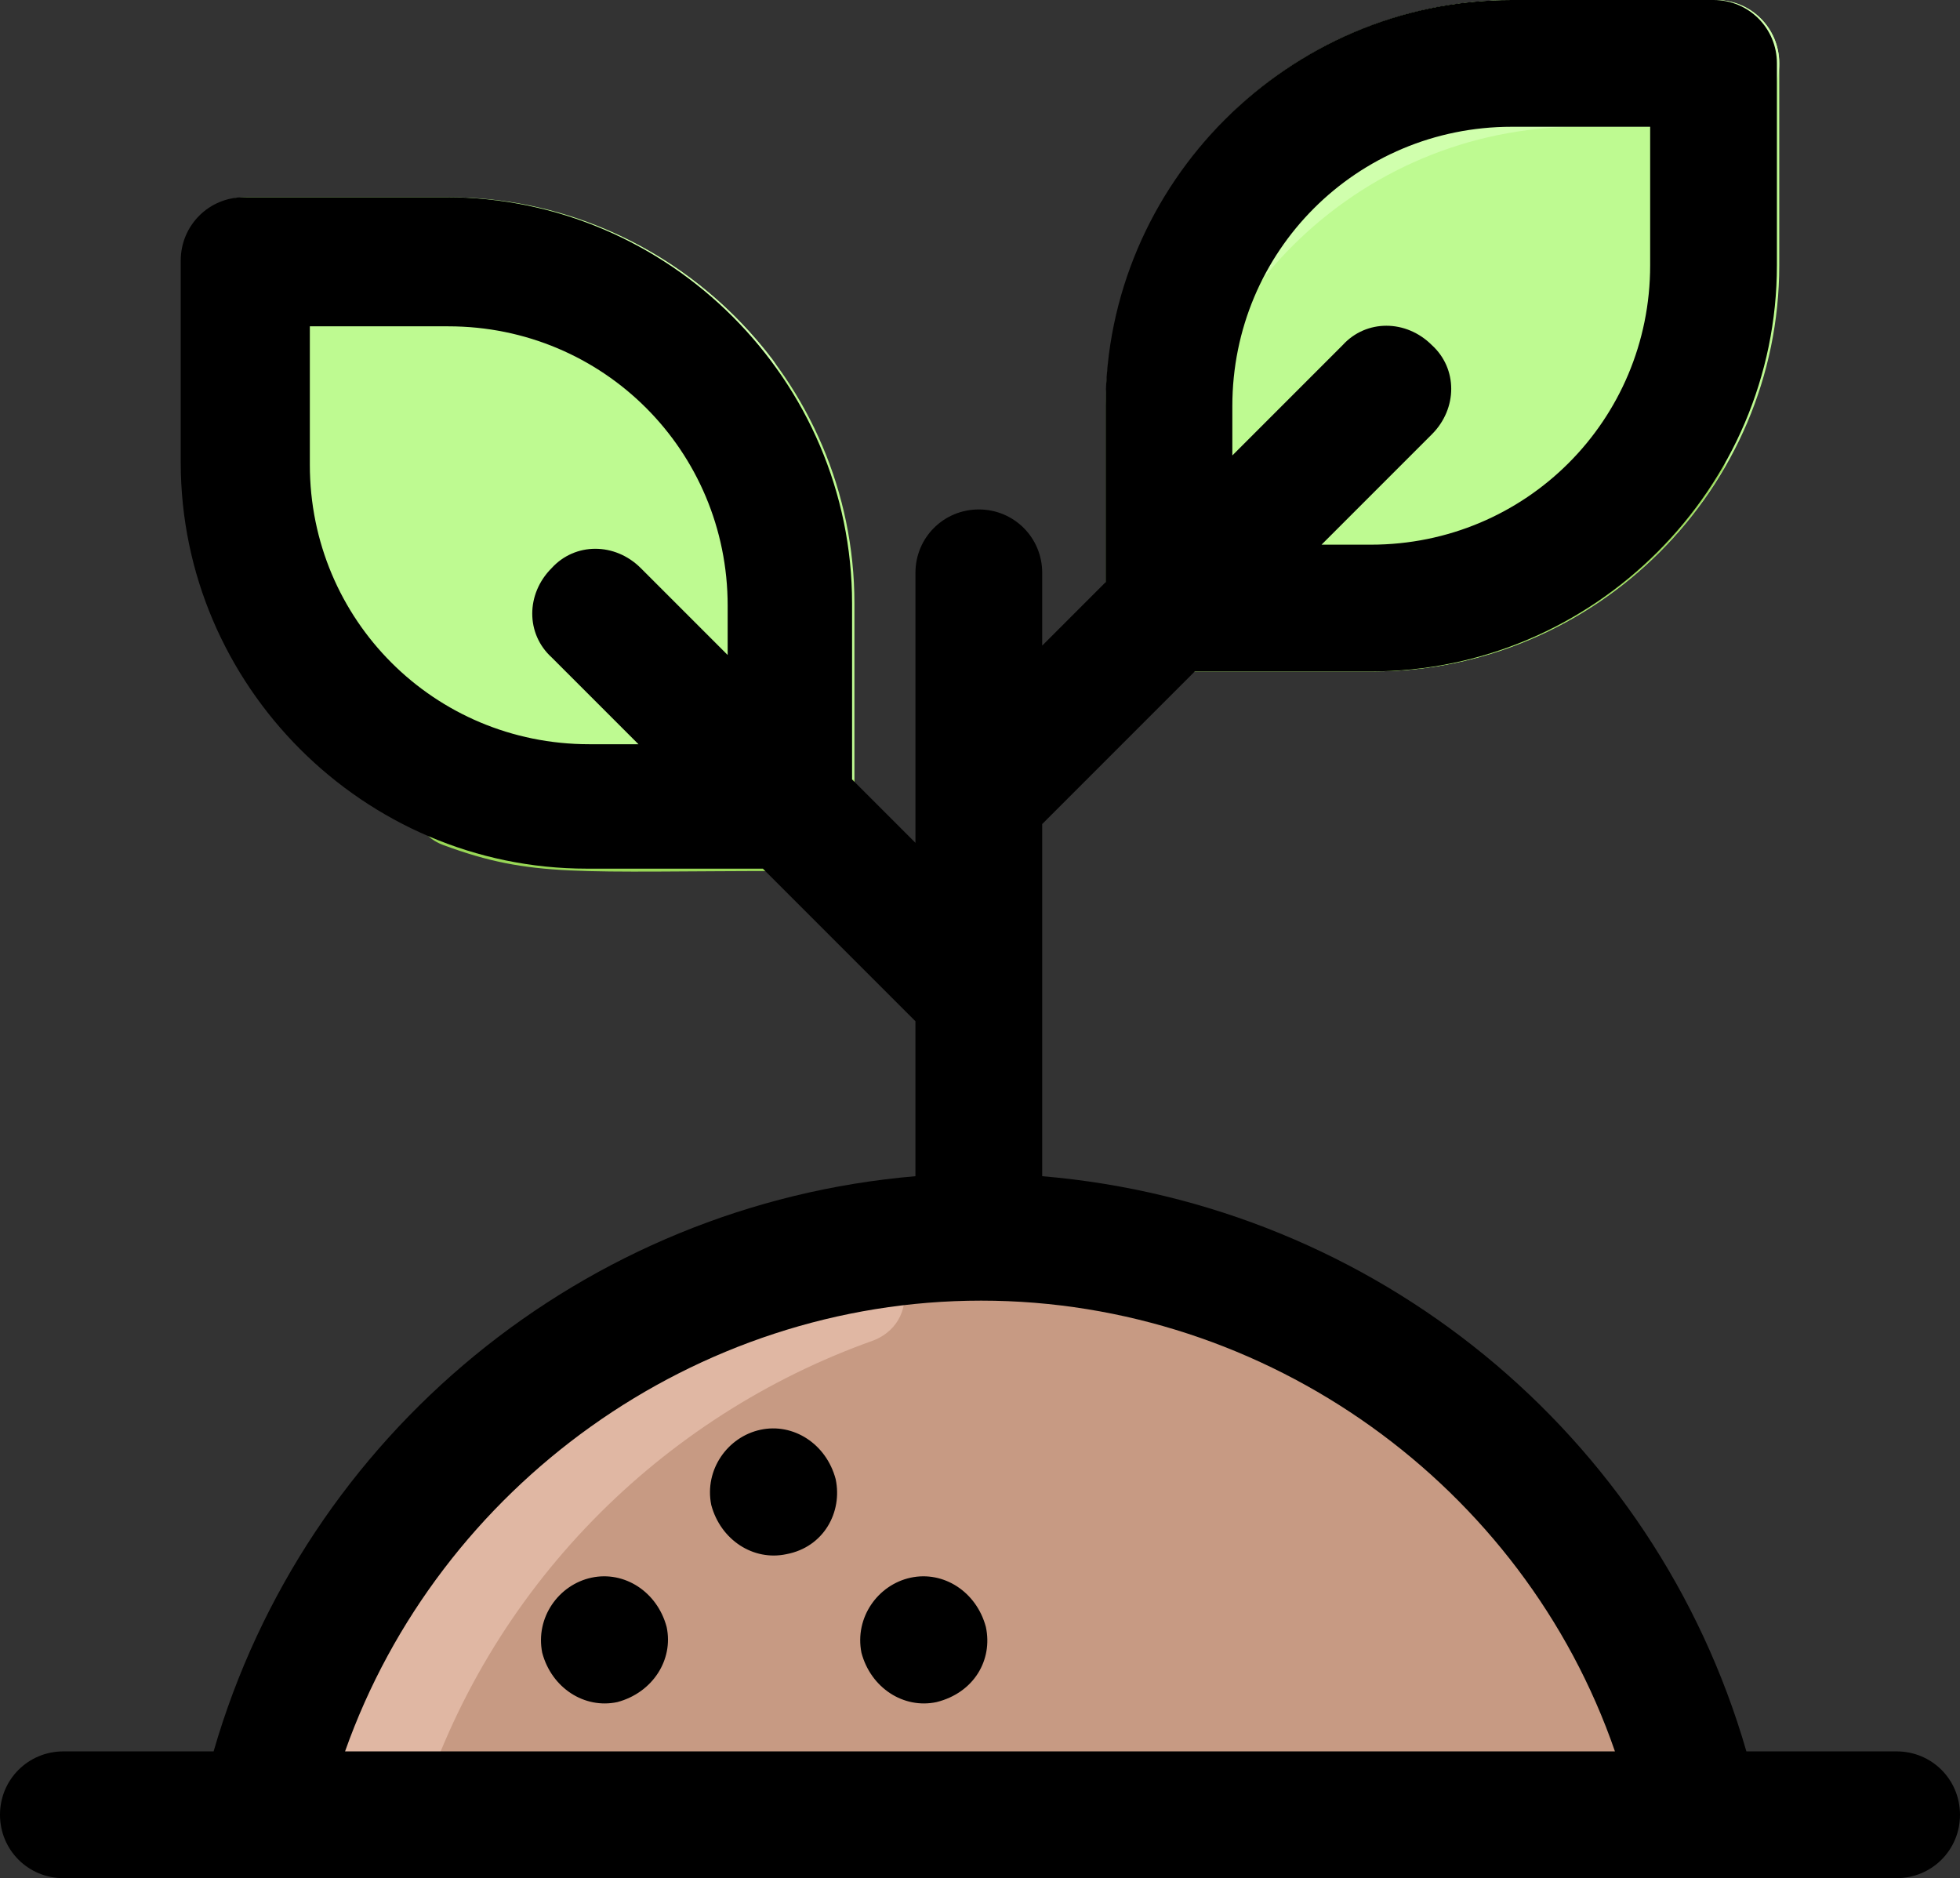 <?xml version="1.0" encoding="utf-8"?>
<!-- Generator: Adobe Illustrator 20.0.0, SVG Export Plug-In . SVG Version: 6.00 Build 0)  -->
<svg version="1.1" id="Layer_1" xmlns="http://www.w3.org/2000/svg" xmlns:xlink="http://www.w3.org/1999/xlink" x="0px" y="0px"
	 viewBox="0 0 83.5 80" style="enable-background:new 0 0 83.5 80;" xml:space="preserve">
<rect x="0" y="0" width="83.5" height="80" fill="#333333" stroke="none"/>
<style type="text/css">
	.st0{fill:#BEFA91;}
	.st1{fill:#99D856;}
	.st2{fill:#D0FFAD;}
	.st3{fill:#C79A83;}
	.st4{fill:#E0B7A3;}
</style>
<path class="st0" d="M36.4,25.7v8.6c0,1.5-1.2,2.7-2.7,2.7h-8.6c-9.5,0-17.3-7.8-17.3-17.3v-8.6c0-1.5,1.2-2.7,2.7-2.7h8.6
	C28.6,8.4,36.4,16.2,36.4,25.7z"/>
<path class="st1" d="M36.4,33.2v1.2c0,1.5-1.2,2.7-2.7,2.7c-9.2,0-11,0.3-14.8-1.1c-2.2-0.8-1-4.1,1.2-3.4c3.4,1,4.9,0.8,15.1,0.8
	C35.6,33.4,36,33.3,36.4,33.2z"/>
<path class="st0" d="M75.8,2.7v8.6c0,9.5-7.8,17.3-17.3,17.3h-8.6c-1.5,0-2.7-1.2-2.7-2.7v-8.6C47.2,7.8,54.9,0,64.5,0h8.6
	C74.6,0,75.8,1.2,75.8,2.7z"/>
<path class="st1" d="M72,19c0.7-0.8,1.9,0.1,1.4,1c-3.1,5.3-8.8,8.6-14.9,8.6h-8.6c-1.5,0-2.7-1.2-2.7-2.7v-1.1
	c0.5,0.5,1.2,0.8,1.9,0.8h9C63.7,25.7,68.7,23.1,72,19L72,19z"/>
<path class="st2" d="M75.8,2.7c0,1.5-1.2,2.7-2.7,2.7h-5.8C57.8,5.4,50,13.1,50,22.7V26c0,1.8-2.9,2-2.9,0v-8.6
	C47.2,7.7,54.9,0,64.5,0h8.6C74.6,0,75.8,1.2,75.8,2.7z"/>
<path class="st3" d="M72.4,77.3c0,0-61.2,0-61.2,0c3.1-14,15.6-24.5,30.6-24.5S69.3,63.2,72.4,77.3L72.4,77.3z"/>
<path class="st4" d="M37.2,57.1c-9,3.2-16.4,10.5-19.4,20.2c-7.2,0-6.6,0-6.6,0c2.9-13,13.2-21.9,25.1-24
	C38.6,52.8,39.5,56.2,37.2,57.1L37.2,57.1z"/>
<path class="st2" d="M32.9,15.3c1.3,1.7-1,3.9-2.6,2.5c-3.3-2.8-7.6-4.5-12.2-4.5c-4.4,0-6.8,0-8.2,0c-1.2,0-2.1-0.9-2.1-2.1
	c0-1.5,1.2-2.7,2.7-2.7h8.6C24.7,8.4,29.7,11.1,32.9,15.3z"/>
<path d="M80.8,74.6h-6.4c-3.9-13.5-15.8-23.3-30-24.5v-15l6.5-6.5h7.5c9.5,0,17.3-7.8,17.3-17.3V2.7c0-1.5-1.2-2.7-2.7-2.7h-8.6
	c-9.5,0-17.3,7.8-17.3,17.3v7.5l-2.7,2.7v-3.1c0-1.5-1.2-2.7-2.7-2.7s-2.7,1.2-2.7,2.7v11.5l-2.7-2.7v-7.5c0-9.5-7.8-17.3-17.3-17.3
	h-8.6c-1.5,0-2.7,1.2-2.7,2.7v8.6c0,9.5,7.8,17.3,17.3,17.3h7.5l6.5,6.5v6.6C24.9,51.3,13,61.1,9.1,74.6H2.7c-1.5,0-2.7,1.2-2.7,2.7
	S1.2,80,2.7,80h78.1c1.5,0,2.7-1.2,2.7-2.7S82.3,74.6,80.8,74.6L80.8,74.6z M52.5,17.3c0-6.6,5.3-11.9,11.9-11.9h5.9v5.9
	c0,6.6-5.3,11.9-11.9,11.9h-2.1l4.7-4.7c1.1-1.1,1.1-2.8,0-3.8c-1.1-1.1-2.8-1.1-3.8,0l-4.7,4.7V17.3z M25.1,31.7
	c-6.6,0-11.9-5.3-11.9-11.9v-5.9h5.9c6.6,0,11.9,5.3,11.9,11.9v2.1l-3.7-3.7c-1.1-1.1-2.8-1.1-3.8,0c-1.1,1.1-1.1,2.8,0,3.8l3.7,3.7
	L25.1,31.7L25.1,31.7z M41.8,55.4c12.2,0,23.1,7.9,27,19.2H14.7C18.7,63.3,29.6,55.4,41.8,55.4z M26.3,72.5
	c-1.4,0.3-2.8-0.6-3.2-2.1c-0.3-1.5,0.7-2.9,2.1-3.2c1.4-0.3,2.8,0.6,3.2,2.1C28.7,70.7,27.8,72.1,26.3,72.5z M39.9,72.5
	c-1.4,0.3-2.8-0.6-3.2-2.1c-0.3-1.5,0.7-2.9,2.1-3.2c1.4-0.3,2.8,0.6,3.2,2.1C42.3,70.7,41.5,72.1,39.9,72.5z M33.5,66.2
	c-1.4,0.3-2.8-0.6-3.2-2.1c-0.3-1.5,0.7-2.9,2.1-3.2c1.4-0.3,2.8,0.6,3.2,2.1C35.9,64.4,35.1,65.9,33.5,66.2z"/>
</svg>

